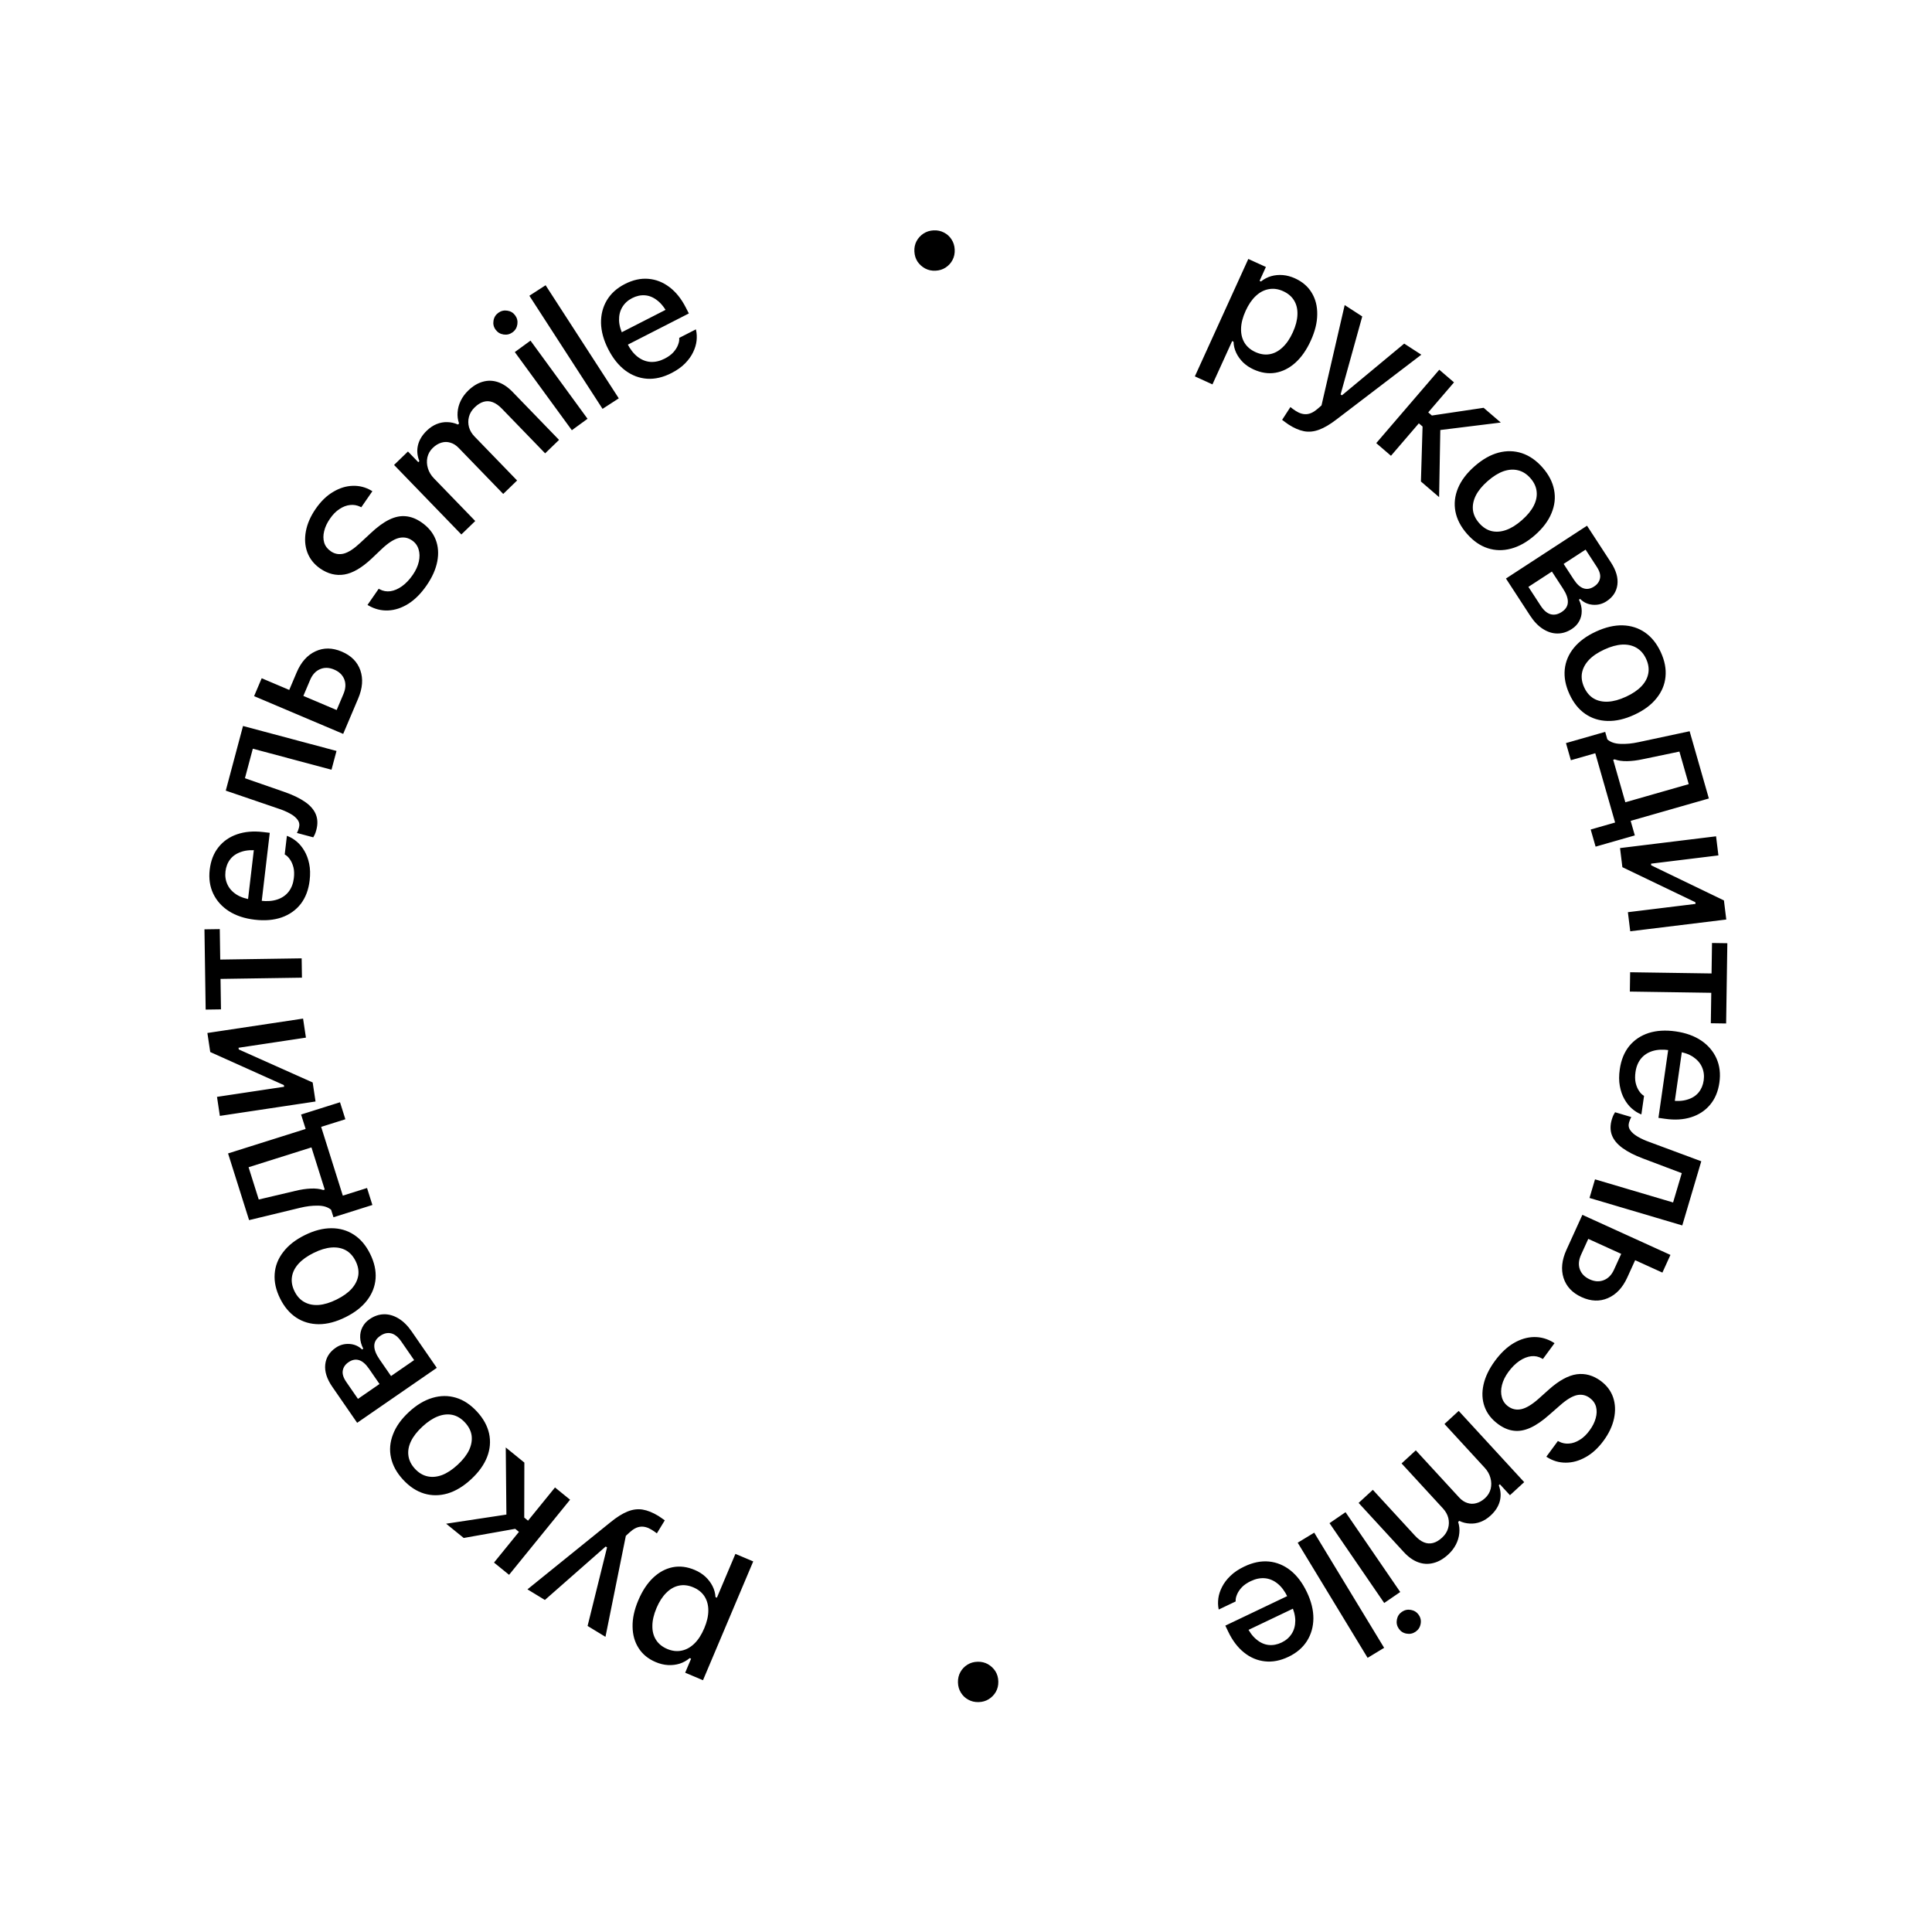 <?xml version="1.0" encoding="UTF-8"?> <svg xmlns="http://www.w3.org/2000/svg" width="180" height="180" viewBox="0 0 180 180" fill="none"><path d="M111.322 35.066L116.302 24.127L117.941 24.873L117.353 26.165L117.482 26.224C117.775 25.992 118.094 25.827 118.437 25.728C118.785 25.631 119.147 25.598 119.522 25.629C119.897 25.66 120.276 25.763 120.658 25.937C121.348 26.251 121.867 26.7 122.216 27.285C122.566 27.864 122.735 28.534 122.723 29.294C122.719 30.052 122.521 30.862 122.128 31.723L122.122 31.738C121.727 32.604 121.247 33.292 120.681 33.8C120.117 34.304 119.502 34.613 118.835 34.729C118.171 34.84 117.491 34.737 116.796 34.421C116.418 34.249 116.092 34.031 115.817 33.766C115.545 33.496 115.331 33.198 115.175 32.871C115.02 32.545 114.937 32.2 114.926 31.837L114.798 31.778L112.961 35.812L111.322 35.066ZM116.967 32.803C117.425 33.011 117.87 33.077 118.3 32.999C118.731 32.922 119.128 32.71 119.492 32.365C119.861 32.022 120.178 31.559 120.444 30.974L120.451 30.959C120.72 30.37 120.862 29.824 120.878 29.32C120.9 28.82 120.798 28.381 120.574 28.006C120.35 27.63 120.009 27.338 119.55 27.129C119.097 26.923 118.651 26.86 118.214 26.94C117.778 27.015 117.376 27.224 117.007 27.567C116.64 27.905 116.323 28.368 116.054 28.958L116.048 28.973C115.784 29.552 115.644 30.093 115.628 30.596C115.611 31.1 115.716 31.543 115.943 31.926C116.173 32.304 116.514 32.596 116.967 32.803ZM120.037 39.543C119.944 39.483 119.847 39.413 119.746 39.335C119.642 39.261 119.545 39.188 119.453 39.116L120.225 37.924C120.293 37.982 120.37 38.041 120.455 38.103C120.545 38.168 120.632 38.227 120.715 38.281C121.068 38.51 121.408 38.611 121.735 38.586C122.058 38.564 122.399 38.4 122.757 38.091L123.121 37.773L125.281 28.422L126.918 29.482L124.64 37.688L124.671 36.601L125.25 36.975L124.277 37.453L130.827 32.013L132.422 33.047L124.522 39.076C123.918 39.541 123.374 39.862 122.891 40.037C122.406 40.217 121.937 40.263 121.486 40.175C121.035 40.088 120.552 39.877 120.037 39.543ZM132.537 39.739L132.19 39.441L129.594 42.464L128.222 41.285L134.095 34.446L135.467 35.625L133.066 38.421L133.406 38.713L138.226 37.994L139.825 39.367L133.999 40.087L134.194 39.86L134.078 46.315L132.384 44.86L132.537 39.739ZM136.678 49.736C136.098 49.075 135.737 48.379 135.597 47.648C135.46 46.922 135.54 46.2 135.838 45.482C136.139 44.76 136.652 44.082 137.376 43.447L137.388 43.436C138.116 42.797 138.855 42.377 139.606 42.174C140.36 41.976 141.088 41.992 141.791 42.222C142.497 42.457 143.138 42.902 143.715 43.559C144.296 44.221 144.654 44.914 144.791 45.641C144.933 46.364 144.852 47.086 144.55 47.808C144.256 48.53 143.745 49.21 143.018 49.849L143.005 49.86C142.281 50.495 141.541 50.913 140.782 51.115C140.032 51.317 139.306 51.303 138.603 51.073C137.904 50.847 137.262 50.402 136.678 49.736ZM137.814 48.74C138.153 49.126 138.535 49.373 138.96 49.479C139.388 49.581 139.841 49.548 140.319 49.379C140.797 49.21 141.285 48.907 141.784 48.469L141.796 48.458C142.3 48.016 142.666 47.569 142.895 47.118C143.125 46.666 143.214 46.223 143.164 45.788C143.118 45.35 142.926 44.937 142.586 44.55C142.246 44.164 141.862 43.919 141.434 43.817C141.009 43.711 140.557 43.74 140.075 43.905C139.598 44.074 139.107 44.379 138.604 44.821L138.591 44.832C138.092 45.27 137.728 45.715 137.499 46.166C137.273 46.622 137.183 47.069 137.229 47.508C137.279 47.942 137.474 48.353 137.814 48.74ZM140.306 53.9L147.859 48.98L150.088 52.402C150.571 53.144 150.771 53.836 150.688 54.478C150.604 55.121 150.268 55.634 149.679 56.017L149.665 56.026C149.28 56.277 148.854 56.383 148.386 56.344C147.923 56.302 147.534 56.12 147.218 55.797L147.107 55.87C147.279 56.226 147.365 56.577 147.365 56.92C147.369 57.261 147.293 57.575 147.136 57.862C146.982 58.153 146.755 58.397 146.454 58.594L146.44 58.603C146.008 58.884 145.561 59.023 145.098 59.021C144.642 59.021 144.193 58.88 143.753 58.599C143.315 58.323 142.917 57.909 142.557 57.357L140.306 53.9ZM142.397 54.678L143.539 56.431C143.823 56.867 144.131 57.132 144.463 57.226C144.8 57.317 145.142 57.249 145.49 57.022L145.503 57.013C145.87 56.775 146.059 56.473 146.073 56.108C146.089 55.747 145.934 55.316 145.607 54.816L144.588 53.251L142.397 54.678ZM145.68 52.539L146.622 53.986C146.915 54.436 147.221 54.712 147.539 54.816C147.857 54.919 148.181 54.863 148.51 54.649L148.524 54.64C148.825 54.443 149.007 54.19 149.069 53.879C149.133 53.572 149.034 53.218 148.771 52.814L147.725 51.207L145.68 52.539ZM146.228 64.682C145.859 63.883 145.711 63.113 145.783 62.373C145.858 61.637 146.14 60.967 146.629 60.364C147.124 59.757 147.808 59.252 148.682 58.849L148.697 58.842C149.576 58.436 150.404 58.242 151.181 58.262C151.96 58.286 152.654 58.508 153.263 58.928C153.873 59.353 154.362 59.962 154.729 60.756C155.098 61.555 155.245 62.322 155.17 63.058C155.1 63.791 154.818 64.461 154.324 65.067C153.837 65.676 153.154 66.183 152.274 66.589L152.259 66.596C151.385 67 150.556 67.191 149.772 67.169C148.995 67.15 148.302 66.93 147.694 66.51C147.088 66.095 146.599 65.486 146.228 64.682ZM147.599 64.048C147.815 64.516 148.112 64.86 148.488 65.082C148.87 65.302 149.314 65.399 149.82 65.373C150.326 65.346 150.88 65.194 151.483 64.915L151.498 64.909C152.106 64.628 152.584 64.303 152.933 63.935C153.281 63.567 153.492 63.168 153.568 62.737C153.648 62.304 153.58 61.853 153.365 61.386C153.149 60.919 152.85 60.575 152.468 60.355C152.091 60.133 151.649 60.033 151.14 60.054C150.635 60.081 150.078 60.234 149.47 60.515L149.455 60.522C148.852 60.8 148.376 61.123 148.028 61.492C147.682 61.864 147.469 62.268 147.389 62.701C147.313 63.132 147.384 63.581 147.599 64.048ZM146.354 70.828L145.897 69.232L149.552 68.186L149.753 68.888C150.047 69.15 150.455 69.289 150.978 69.306C151.502 69.329 152.063 69.275 152.658 69.145L157.418 68.128L159.211 74.392L151.925 76.478L152.313 77.834L148.658 78.88L148.202 77.284L150.476 76.633L148.628 70.177L146.354 70.828ZM151.429 74.746L157.335 73.056L156.467 70.023L153.037 70.737C152.533 70.847 152.055 70.906 151.602 70.915C151.15 70.923 150.76 70.868 150.432 70.749L150.297 70.787L151.429 74.746ZM150.935 79.013L159.882 77.917L160.101 79.696L153.822 80.466L153.936 81.397L153.112 80.269L160.615 83.89L160.833 85.67L151.885 86.766L151.667 84.987L157.97 84.214L157.856 83.283L158.688 84.41L151.153 80.793L150.935 79.013ZM160.82 95.355L159.393 95.334L159.435 92.496L151.849 92.383L151.876 90.582L159.462 90.694L159.504 87.856L160.932 87.877L160.82 95.355ZM150.911 99.622C151.036 98.751 151.33 98.03 151.792 97.459C152.259 96.889 152.862 96.484 153.601 96.243C154.34 96.008 155.18 95.958 156.122 96.093L156.13 96.095C157.061 96.228 157.851 96.512 158.498 96.946C159.145 97.385 159.619 97.94 159.92 98.609C160.22 99.284 160.311 100.035 160.192 100.862C160.073 101.695 159.784 102.383 159.326 102.926C158.867 103.475 158.277 103.863 157.557 104.09C156.842 104.317 156.036 104.366 155.138 104.237L154.513 104.148L155.548 96.933L156.822 97.116L155.914 103.443L154.854 102.419L155.568 102.521C156.204 102.613 156.744 102.589 157.188 102.452C157.638 102.321 157.991 102.1 158.248 101.791C158.505 101.481 158.665 101.104 158.729 100.66C158.792 100.217 158.74 99.804 158.571 99.422C158.407 99.046 158.128 98.727 157.736 98.463C157.342 98.206 156.839 98.033 156.225 97.945L155.51 97.842C154.924 97.758 154.409 97.785 153.964 97.922C153.52 98.06 153.162 98.293 152.891 98.623C152.619 98.959 152.447 99.376 152.376 99.874C152.321 100.258 152.326 100.594 152.39 100.883C152.46 101.178 152.562 101.425 152.695 101.623C152.828 101.826 152.967 101.972 153.111 102.06L153.172 102.102L152.924 103.827L152.852 103.8C152.568 103.681 152.291 103.505 152.023 103.27C151.76 103.037 151.531 102.744 151.335 102.392C151.139 102.045 150.999 101.639 150.915 101.174C150.83 100.715 150.828 100.197 150.911 99.622ZM153.09 107.941C152.29 107.641 151.646 107.311 151.157 106.953C150.669 106.595 150.342 106.198 150.177 105.763C150.012 105.327 150.009 104.838 150.169 104.297C150.22 104.127 150.273 103.987 150.328 103.877C150.384 103.766 150.432 103.683 150.472 103.625L151.984 104.073C151.961 104.112 151.928 104.177 151.883 104.268C151.844 104.36 151.809 104.46 151.778 104.566C151.698 104.836 151.735 105.081 151.889 105.3C152.042 105.524 152.277 105.726 152.593 105.907C152.913 106.094 153.279 106.26 153.692 106.405L158.504 108.194L156.734 114.171L148.09 111.611L148.604 109.876L155.878 112.03L156.687 109.3L153.09 107.941ZM147.426 113.184L155.631 116.918L154.882 118.565L152.343 117.41L151.611 119.019C151.177 119.971 150.576 120.612 149.805 120.943C149.04 121.275 148.226 121.246 147.365 120.854L147.35 120.847C146.489 120.455 145.929 119.86 145.672 119.062C145.42 118.266 145.511 117.393 145.944 116.441L147.426 113.184ZM150.373 118.292L151.044 116.819L147.976 115.423L147.306 116.896C147.081 117.39 147.042 117.843 147.188 118.256C147.34 118.672 147.645 118.984 148.103 119.192L148.118 119.199C148.581 119.41 149.018 119.432 149.428 119.266C149.836 119.105 150.151 118.781 150.373 118.292ZM139.283 126.787C139.818 126.06 140.397 125.511 141.021 125.139C141.65 124.77 142.284 124.58 142.924 124.57C143.563 124.56 144.169 124.731 144.741 125.083L144.833 125.14L143.746 126.618L143.668 126.571C143.355 126.389 143.019 126.317 142.661 126.356C142.3 126.399 141.936 126.543 141.569 126.789C141.2 127.039 140.856 127.381 140.538 127.813C140.24 128.219 140.039 128.627 139.935 129.039C139.831 129.45 139.828 129.829 139.924 130.175C140.017 130.525 140.21 130.808 140.505 131.024L140.511 131.029C140.881 131.301 141.292 131.387 141.744 131.287C142.196 131.186 142.725 130.868 143.332 130.332L144.33 129.438C145.258 128.616 146.113 128.15 146.895 128.038C147.682 127.93 148.433 128.139 149.146 128.663L149.152 128.668C149.706 129.083 150.087 129.593 150.294 130.198C150.498 130.809 150.524 131.464 150.373 132.163C150.223 132.863 149.897 133.554 149.395 134.236C148.893 134.918 148.337 135.426 147.727 135.761C147.118 136.103 146.505 136.273 145.887 136.272C145.266 136.276 144.691 136.11 144.161 135.775L144.069 135.718L145.146 134.254L145.243 134.304C145.536 134.458 145.85 134.521 146.186 134.493C146.519 134.47 146.852 134.354 147.184 134.145C147.518 133.944 147.825 133.648 148.106 133.257C148.381 132.882 148.569 132.505 148.67 132.126C148.775 131.75 148.784 131.396 148.698 131.065C148.609 130.738 148.413 130.463 148.109 130.24L148.103 130.235C147.746 129.973 147.347 129.889 146.907 129.984C146.467 130.087 145.953 130.398 145.363 130.92L144.352 131.804C143.714 132.372 143.123 132.779 142.578 133.024C142.034 133.269 141.517 133.36 141.029 133.296C140.541 133.239 140.059 133.036 139.582 132.685L139.575 132.68C138.96 132.227 138.539 131.684 138.312 131.049C138.086 130.423 138.053 129.743 138.215 129.01C138.376 128.277 138.732 127.536 139.283 126.787ZM135.904 131.451L142.005 138.087L140.679 139.306L139.741 138.286L139.637 138.381C139.828 138.883 139.86 139.375 139.734 139.86C139.603 140.348 139.32 140.792 138.884 141.193C138.583 141.47 138.267 141.67 137.937 141.793C137.607 141.917 137.274 141.967 136.938 141.945C136.601 141.931 136.274 141.849 135.955 141.698L135.851 141.794C135.962 142.135 135.998 142.485 135.96 142.844C135.925 143.207 135.82 143.559 135.645 143.9C135.466 144.245 135.226 144.556 134.924 144.833C134.476 145.245 134.013 145.51 133.534 145.626C133.059 145.747 132.588 145.722 132.121 145.549C131.655 145.377 131.21 145.061 130.787 144.6L126.579 140.023L127.905 138.804L131.821 143.064C132.102 143.369 132.381 143.579 132.658 143.692C132.939 143.81 133.222 143.831 133.507 143.757C133.788 143.687 134.071 143.52 134.356 143.258C134.637 143 134.824 142.708 134.916 142.383C135.008 142.066 135.013 141.745 134.933 141.42C134.852 141.104 134.688 140.811 134.441 140.542L130.582 136.344L131.908 135.125L135.947 139.518C136.179 139.771 136.433 139.94 136.707 140.026C136.981 140.12 137.259 140.128 137.54 140.049C137.825 139.975 138.098 139.818 138.359 139.579C138.624 139.335 138.798 139.047 138.883 138.714C138.963 138.384 138.956 138.045 138.861 137.696C138.77 137.352 138.591 137.035 138.325 136.746L134.578 132.67L135.904 131.451ZM125.361 140.888L130.457 148.324L128.964 149.347L123.868 141.911L125.361 140.888ZM130.614 150.169C130.87 149.994 131.151 149.935 131.459 149.992C131.767 150.05 132.008 150.206 132.183 150.462C132.359 150.717 132.416 150.997 132.355 151.3C132.298 151.608 132.141 151.849 131.886 152.024C131.63 152.2 131.348 152.258 131.041 152.201C130.736 152.148 130.496 151.994 130.321 151.738C130.146 151.483 130.087 151.201 130.144 150.893C130.202 150.585 130.358 150.344 130.614 150.169ZM122.444 142.795L128.957 153.524L127.418 154.458L120.904 143.73L122.444 142.795ZM115.932 145.949C116.726 145.57 117.489 145.415 118.22 145.483C118.954 145.556 119.626 145.833 120.236 146.315C120.84 146.799 121.348 147.471 121.757 148.33L121.761 148.337C122.166 149.186 122.368 150.001 122.365 150.78C122.358 151.562 122.16 152.264 121.769 152.886C121.374 153.509 120.799 154.001 120.045 154.361C119.286 154.723 118.553 154.864 117.847 154.784C117.135 154.707 116.486 154.431 115.898 153.957C115.313 153.488 114.825 152.844 114.434 152.025L114.162 151.456L120.74 148.318L121.294 149.48L115.525 152.231L115.79 150.781L116.101 151.433C116.377 152.012 116.696 152.449 117.057 152.742C117.415 153.044 117.794 153.215 118.194 153.257C118.595 153.299 118.997 153.224 119.402 153.031C119.806 152.838 120.121 152.565 120.345 152.213C120.567 151.868 120.678 151.459 120.68 150.987C120.676 150.516 120.541 150.001 120.274 149.442L119.963 148.79C119.708 148.256 119.4 147.842 119.039 147.548C118.678 147.254 118.286 147.086 117.861 147.043C117.431 147.003 116.988 147.091 116.534 147.308C116.184 147.475 115.907 147.665 115.703 147.879C115.496 148.101 115.347 148.322 115.256 148.543C115.16 148.767 115.116 148.962 115.123 149.131L115.121 149.205L113.548 149.956L113.531 149.881C113.472 149.578 113.466 149.25 113.512 148.897C113.56 148.549 113.677 148.196 113.862 147.838C114.042 147.482 114.302 147.14 114.642 146.813C114.977 146.487 115.407 146.199 115.932 145.949ZM89.252 156.759L89.251 156.742C89.243 156.388 89.318 156.068 89.477 155.782C89.631 155.502 89.849 155.272 90.133 155.094C90.411 154.921 90.724 154.83 91.073 154.822L91.089 154.821C91.438 154.813 91.755 154.888 92.041 155.047C92.328 155.212 92.56 155.43 92.738 155.703C92.911 155.981 93.002 156.297 93.01 156.651L93.011 156.668C93.019 157.016 92.944 157.334 92.785 157.62C92.62 157.906 92.399 158.136 92.121 158.309C91.843 158.481 91.529 158.572 91.181 158.58L91.164 158.581C90.816 158.589 90.498 158.514 90.212 158.355C89.92 158.196 89.691 157.977 89.524 157.699C89.351 157.421 89.26 157.108 89.252 156.759ZM70.176 145.473L65.496 156.543L63.837 155.842L64.389 154.535L64.259 154.48C63.972 154.719 63.658 154.892 63.318 155.001C62.973 155.107 62.612 155.15 62.236 155.129C61.861 155.109 61.479 155.017 61.092 154.853C60.393 154.558 59.862 154.123 59.498 153.548C59.132 152.979 58.945 152.314 58.936 151.553C58.92 150.795 59.096 149.981 59.464 149.109L59.471 149.094C59.841 148.217 60.303 147.517 60.855 146.993C61.404 146.475 62.011 146.148 62.674 146.014C63.336 145.885 64.018 145.969 64.721 146.267C65.104 146.428 65.436 146.638 65.717 146.895C65.997 147.157 66.219 147.45 66.383 147.771C66.548 148.093 66.64 148.436 66.661 148.799L66.791 148.854L68.517 144.771L70.176 145.473ZM64.594 147.889C64.13 147.693 63.684 147.64 63.256 147.729C62.828 147.818 62.437 148.04 62.082 148.395C61.723 148.748 61.418 149.22 61.168 149.811L61.162 149.827C60.91 150.423 60.782 150.973 60.78 151.477C60.772 151.978 60.885 152.413 61.12 152.783C61.354 153.152 61.703 153.435 62.167 153.631C62.626 153.825 63.073 153.876 63.508 153.784C63.942 153.696 64.338 153.476 64.697 153.124C65.055 152.776 65.359 152.304 65.611 151.708L65.618 151.692C65.866 151.106 65.991 150.561 65.993 150.058C65.996 149.554 65.879 149.114 65.641 148.737C65.402 148.366 65.053 148.083 64.594 147.889ZM61.342 141.236C61.436 141.294 61.535 141.36 61.638 141.436C61.744 141.507 61.843 141.577 61.937 141.647L61.199 142.859C61.129 142.804 61.051 142.747 60.964 142.687C60.872 142.625 60.784 142.568 60.699 142.516C60.339 142.297 59.997 142.206 59.671 142.241C59.348 142.271 59.012 142.445 58.663 142.764L58.308 143.092L56.41 152.5L54.744 151.486L56.792 143.219L56.791 144.307L56.202 143.948L57.161 143.443L50.766 149.065L49.142 148.076L56.871 141.829C57.462 141.346 57.997 141.011 58.474 140.822C58.955 140.629 59.422 140.57 59.875 140.645C60.328 140.72 60.817 140.917 61.342 141.236ZM48.842 141.388L49.196 141.676L51.708 138.583L53.113 139.724L47.43 146.722L46.026 145.581L48.349 142.72L48.001 142.437L43.203 143.289L41.566 141.96L47.37 141.081L47.182 141.313L47.12 134.857L48.853 136.265L48.842 141.388ZM44.431 131.505C45.029 132.151 45.408 132.837 45.568 133.564C45.724 134.287 45.663 135.011 45.385 135.736C45.102 136.465 44.607 137.157 43.901 137.811L43.889 137.822C43.178 138.48 42.45 138.92 41.705 139.142C40.957 139.36 40.228 139.363 39.52 139.152C38.808 138.937 38.155 138.508 37.561 137.866C36.963 137.221 36.586 136.537 36.43 135.814C36.269 135.095 36.331 134.371 36.613 133.642C36.888 132.912 37.381 132.219 38.091 131.561L38.104 131.549C38.81 130.895 39.54 130.457 40.292 130.236C41.037 130.014 41.764 130.009 42.472 130.22C43.177 130.427 43.83 130.856 44.431 131.505ZM43.323 132.532C42.973 132.154 42.585 131.918 42.158 131.823C41.727 131.732 41.275 131.777 40.801 131.959C40.329 132.14 39.848 132.457 39.361 132.908L39.349 132.919C38.858 133.374 38.503 133.83 38.286 134.288C38.069 134.745 37.991 135.191 38.052 135.624C38.11 136.061 38.313 136.468 38.663 136.846C39.013 137.223 39.403 137.458 39.834 137.549C40.261 137.643 40.713 137.602 41.19 137.425C41.663 137.243 42.145 136.925 42.637 136.47L42.649 136.459C43.136 136.008 43.488 135.553 43.706 135.096C43.919 134.634 43.997 134.185 43.94 133.748C43.878 133.315 43.672 132.909 43.323 132.532ZM40.695 127.439L33.276 132.56L30.956 129.199C30.453 128.47 30.235 127.783 30.301 127.139C30.368 126.495 30.69 125.973 31.269 125.574L31.282 125.565C31.66 125.304 32.084 125.186 32.552 125.213C33.016 125.242 33.41 125.414 33.735 125.728L33.844 125.652C33.662 125.301 33.567 124.953 33.558 124.609C33.545 124.269 33.613 123.953 33.761 123.662C33.907 123.366 34.128 123.116 34.424 122.912L34.438 122.903C34.861 122.61 35.305 122.459 35.768 122.448C36.224 122.437 36.676 122.565 37.124 122.834C37.568 123.099 37.978 123.502 38.352 124.044L40.695 127.439ZM38.584 126.718L37.396 124.997C37.1 124.568 36.785 124.312 36.451 124.227C36.112 124.145 35.771 124.221 35.43 124.457L35.416 124.467C35.056 124.715 34.875 125.022 34.871 125.387C34.865 125.748 35.031 126.174 35.371 126.666L36.432 128.203L38.584 126.718ZM35.359 128.944L34.379 127.523C34.074 127.081 33.761 126.813 33.44 126.718C33.119 126.623 32.797 126.688 32.474 126.911L32.46 126.92C32.164 127.125 31.989 127.383 31.936 127.695C31.88 128.003 31.988 128.355 32.261 128.752L33.351 130.33L35.359 128.944ZM34.486 116.822C34.876 117.61 35.045 118.376 34.993 119.118C34.938 119.855 34.674 120.532 34.201 121.149C33.724 121.768 33.053 122.292 32.19 122.719L32.175 122.726C31.308 123.156 30.485 123.371 29.708 123.373C28.928 123.37 28.229 123.167 27.609 122.763C26.987 122.355 26.482 121.759 26.095 120.975C25.704 120.187 25.536 119.424 25.591 118.687C25.641 117.952 25.905 117.275 26.383 116.655C26.853 116.034 27.522 115.508 28.39 115.078L28.405 115.071C29.268 114.644 30.092 114.431 30.876 114.431C31.653 114.43 32.352 114.63 32.971 115.034C33.588 115.432 34.093 116.028 34.486 116.822ZM33.132 117.492C32.904 117.031 32.598 116.694 32.215 116.482C31.828 116.273 31.381 116.188 30.876 116.228C30.371 116.268 29.821 116.435 29.226 116.73L29.211 116.737C28.611 117.034 28.142 117.372 27.804 117.749C27.466 118.126 27.265 118.531 27.201 118.964C27.133 119.399 27.213 119.848 27.441 120.309C27.669 120.77 27.977 121.105 28.365 121.315C28.748 121.527 29.193 121.615 29.7 121.58C30.205 121.54 30.758 121.372 31.358 121.075L31.373 121.067C31.968 120.773 32.435 120.437 32.773 120.059C33.108 119.677 33.31 119.268 33.379 118.833C33.443 118.4 33.36 117.953 33.132 117.492ZM34.196 110.683L34.695 112.266L31.069 113.409L30.849 112.712C30.549 112.459 30.137 112.33 29.614 112.327C29.089 112.319 28.53 112.387 27.938 112.533L23.207 113.676L21.248 107.462L28.476 105.183L28.052 103.838L31.678 102.695L32.177 104.278L29.921 104.989L31.939 111.394L34.196 110.683ZM29.018 106.901L23.159 108.748L24.107 111.756L27.518 110.951C28.019 110.828 28.495 110.756 28.947 110.736C29.399 110.715 29.79 110.76 30.121 110.871L30.255 110.828L29.018 106.901ZM29.398 102.624L20.484 103.965L20.217 102.192L26.472 101.251L26.332 100.323L27.187 101.429L19.588 98.014L19.322 96.241L28.236 94.9L28.503 96.673L22.223 97.618L22.363 98.545L21.5 97.441L29.131 100.851L29.398 102.624ZM19.049 86.584L20.476 86.563L20.519 89.401L28.105 89.287L28.132 91.088L20.546 91.202L20.589 94.041L19.161 94.062L19.049 86.584ZM28.849 82.025C28.746 82.899 28.471 83.627 28.024 84.21C27.571 84.792 26.978 85.213 26.245 85.472C25.513 85.726 24.675 85.797 23.73 85.686L23.721 85.685C22.787 85.575 21.991 85.311 21.332 84.894C20.674 84.471 20.186 83.928 19.869 83.267C19.551 82.6 19.442 81.852 19.539 81.022C19.638 80.186 19.909 79.491 20.353 78.936C20.798 78.376 21.377 77.973 22.092 77.728C22.8 77.483 23.605 77.413 24.507 77.519L25.133 77.593L24.281 84.831L23.003 84.681L23.751 78.333L24.837 79.33L24.12 79.246C23.482 79.171 22.943 79.207 22.502 79.356C22.056 79.499 21.709 79.728 21.46 80.044C21.211 80.36 21.06 80.741 21.008 81.186C20.955 81.631 21.018 82.043 21.197 82.42C21.37 82.792 21.657 83.104 22.056 83.357C22.456 83.605 22.964 83.765 23.579 83.838L24.296 83.922C24.884 83.991 25.399 83.951 25.84 83.803C26.281 83.654 26.633 83.411 26.895 83.074C27.158 82.732 27.319 82.311 27.378 81.811C27.424 81.426 27.41 81.09 27.338 80.803C27.261 80.51 27.153 80.266 27.015 80.071C26.877 79.871 26.735 79.729 26.588 79.645L26.526 79.604L26.73 77.873L26.802 77.898C27.09 78.01 27.371 78.18 27.645 78.407C27.914 78.633 28.15 78.92 28.355 79.268C28.559 79.609 28.71 80.011 28.806 80.474C28.903 80.931 28.917 81.448 28.849 82.025ZM26.453 73.768C27.26 74.047 27.913 74.359 28.411 74.703C28.909 75.048 29.246 75.436 29.423 75.867C29.6 76.298 29.616 76.787 29.47 77.332C29.425 77.503 29.375 77.644 29.323 77.756C29.27 77.868 29.224 77.953 29.186 78.012L27.662 77.605C27.684 77.565 27.716 77.499 27.758 77.407C27.794 77.314 27.826 77.214 27.855 77.107C27.928 76.834 27.884 76.59 27.724 76.376C27.565 76.156 27.325 75.96 27.004 75.788C26.68 75.61 26.309 75.454 25.892 75.32L21.034 73.661L22.642 67.638L31.352 69.964L30.885 71.713L23.555 69.755L22.82 72.506L26.453 73.768ZM31.974 68.375L23.674 64.857L24.381 63.191L26.948 64.279L27.638 62.651C28.047 61.688 28.631 61.032 29.393 60.681C30.15 60.329 30.963 60.337 31.835 60.706L31.85 60.713C32.721 61.082 33.296 61.663 33.574 62.453C33.846 63.242 33.779 64.118 33.37 65.081L31.974 68.375ZM28.895 63.346L28.263 64.836L31.366 66.152L31.997 64.661C32.209 64.162 32.236 63.708 32.079 63.299C31.917 62.887 31.604 62.583 31.14 62.387L31.125 62.38C30.657 62.181 30.219 62.171 29.814 62.347C29.41 62.519 29.104 62.852 28.895 63.346ZM39.739 54.552C39.226 55.294 38.663 55.86 38.05 56.25C37.432 56.637 36.804 56.846 36.165 56.874C35.526 56.904 34.915 56.75 34.333 56.415L34.24 56.36L35.283 54.852L35.363 54.897C35.681 55.069 36.018 55.131 36.375 55.082C36.735 55.028 37.095 54.873 37.454 54.617C37.816 54.356 38.15 54.005 38.455 53.563C38.741 53.149 38.93 52.735 39.022 52.32C39.113 51.906 39.106 51.527 39 51.185C38.897 50.838 38.695 50.56 38.395 50.352L38.388 50.348C38.01 50.087 37.597 50.013 37.148 50.126C36.7 50.24 36.18 50.573 35.588 51.127L34.617 52.05C33.714 52.898 32.873 53.39 32.094 53.524C31.31 53.655 30.554 53.468 29.826 52.965L29.819 52.96C29.253 52.562 28.858 52.063 28.634 51.464C28.412 50.86 28.366 50.206 28.497 49.502C28.627 48.798 28.933 48.098 29.414 47.402C29.896 46.705 30.437 46.181 31.037 45.829C31.635 45.469 32.243 45.281 32.861 45.264C33.481 45.242 34.061 45.391 34.601 45.71L34.694 45.765L33.66 47.26L33.562 47.212C33.265 47.068 32.949 47.014 32.614 47.051C32.282 47.084 31.953 47.209 31.627 47.428C31.299 47.639 31.001 47.944 30.731 48.343C30.467 48.725 30.29 49.108 30.201 49.49C30.107 49.869 30.108 50.223 30.203 50.551C30.302 50.875 30.506 51.144 30.816 51.358L30.823 51.363C31.187 51.615 31.588 51.687 32.026 51.579C32.462 51.464 32.967 51.137 33.541 50.599L34.526 49.686C35.147 49.099 35.726 48.675 36.263 48.414C36.8 48.153 37.314 48.048 37.804 48.097C38.293 48.14 38.781 48.329 39.268 48.666L39.275 48.67C39.903 49.105 40.34 49.636 40.586 50.263C40.83 50.883 40.882 51.562 40.742 52.299C40.602 53.037 40.268 53.788 39.739 54.552ZM42.983 49.795L36.714 43.318L38.008 42.065L38.972 43.061L39.073 42.963C38.87 42.467 38.825 41.975 38.939 41.487C39.056 40.996 39.328 40.545 39.753 40.133C40.047 39.848 40.358 39.64 40.685 39.508C41.012 39.376 41.344 39.317 41.68 39.33C42.016 39.336 42.346 39.41 42.668 39.552L42.77 39.454C42.65 39.115 42.605 38.766 42.634 38.407C42.66 38.043 42.755 37.689 42.922 37.343C43.092 36.993 43.324 36.676 43.618 36.392C44.055 35.968 44.512 35.692 44.987 35.563C45.459 35.429 45.931 35.443 46.401 35.603C46.873 35.763 47.325 36.068 47.76 36.517L52.085 40.985L50.79 42.237L46.766 38.081C46.478 37.782 46.193 37.58 45.913 37.474C45.629 37.364 45.346 37.349 45.063 37.431C44.784 37.508 44.505 37.682 44.227 37.951C43.952 38.217 43.773 38.513 43.69 38.841C43.606 39.16 43.609 39.481 43.697 39.803C43.786 40.118 43.958 40.407 44.212 40.669L48.178 44.766L46.884 46.019L42.733 41.731C42.494 41.484 42.237 41.322 41.96 41.243C41.684 41.156 41.406 41.156 41.127 41.241C40.843 41.322 40.575 41.486 40.32 41.733C40.062 41.983 39.895 42.276 39.819 42.611C39.747 42.943 39.763 43.281 39.867 43.627C39.967 43.969 40.154 44.282 40.427 44.564L44.278 48.542L42.983 49.795ZM53.278 40.083L47.964 32.802L49.426 31.735L54.74 39.017L53.278 40.083ZM47.752 30.962C47.502 31.145 47.222 31.212 46.913 31.164C46.603 31.116 46.358 30.966 46.175 30.716C45.992 30.466 45.927 30.188 45.978 29.883C46.026 29.574 46.176 29.328 46.426 29.145C46.676 28.963 46.956 28.896 47.266 28.944C47.572 28.988 47.816 29.135 47.999 29.385C48.181 29.635 48.248 29.915 48.2 30.224C48.152 30.534 48.002 30.78 47.752 30.962ZM56.138 38.092L49.32 27.554L50.833 26.576L57.651 37.113L56.138 38.092ZM62.56 34.758C61.777 35.158 61.019 35.334 60.286 35.286C59.55 35.233 58.871 34.975 58.248 34.51C57.63 34.043 57.104 33.386 56.671 32.538L56.667 32.531C56.239 31.693 56.016 30.884 55.996 30.105C55.982 29.323 56.161 28.616 56.534 27.984C56.912 27.35 57.473 26.842 58.217 26.462C58.966 26.079 59.695 25.918 60.403 25.978C61.116 26.036 61.773 26.294 62.374 26.752C62.972 27.204 63.477 27.834 63.891 28.642L64.178 29.204L57.688 32.522L57.103 31.376L62.794 28.467L62.569 29.924L62.24 29.281C61.948 28.709 61.618 28.282 61.249 27.998C60.883 27.707 60.499 27.545 60.097 27.514C59.696 27.483 59.296 27.57 58.897 27.774C58.498 27.978 58.191 28.259 57.977 28.617C57.764 28.968 57.664 29.38 57.676 29.852C57.692 30.323 57.842 30.834 58.124 31.385L58.452 32.028C58.722 32.556 59.041 32.961 59.41 33.245C59.779 33.529 60.176 33.686 60.602 33.717C61.033 33.745 61.472 33.645 61.921 33.416C62.266 33.239 62.538 33.041 62.736 32.822C62.937 32.595 63.08 32.37 63.164 32.146C63.254 31.92 63.293 31.723 63.282 31.555L63.281 31.48L64.833 30.687L64.852 30.761C64.919 31.062 64.935 31.39 64.898 31.744C64.859 32.094 64.752 32.45 64.577 32.813C64.407 33.173 64.157 33.522 63.826 33.859C63.499 34.194 63.078 34.493 62.56 34.758ZM88.946 23.233L88.947 23.25C88.965 23.604 88.899 23.926 88.747 24.216C88.601 24.5 88.389 24.736 88.11 24.922C87.837 25.102 87.526 25.201 87.178 25.219L87.161 25.22C86.813 25.238 86.494 25.171 86.203 25.019C85.913 24.863 85.675 24.65 85.489 24.383C85.309 24.109 85.21 23.796 85.192 23.442L85.191 23.425C85.173 23.077 85.24 22.758 85.391 22.468C85.548 22.177 85.763 21.942 86.037 21.761C86.31 21.581 86.621 21.482 86.969 21.464L86.986 21.463C87.334 21.446 87.653 21.512 87.943 21.664C88.239 21.815 88.475 22.027 88.649 22.301C88.829 22.574 88.928 22.885 88.946 23.233Z" fill="black"></path></svg> 
